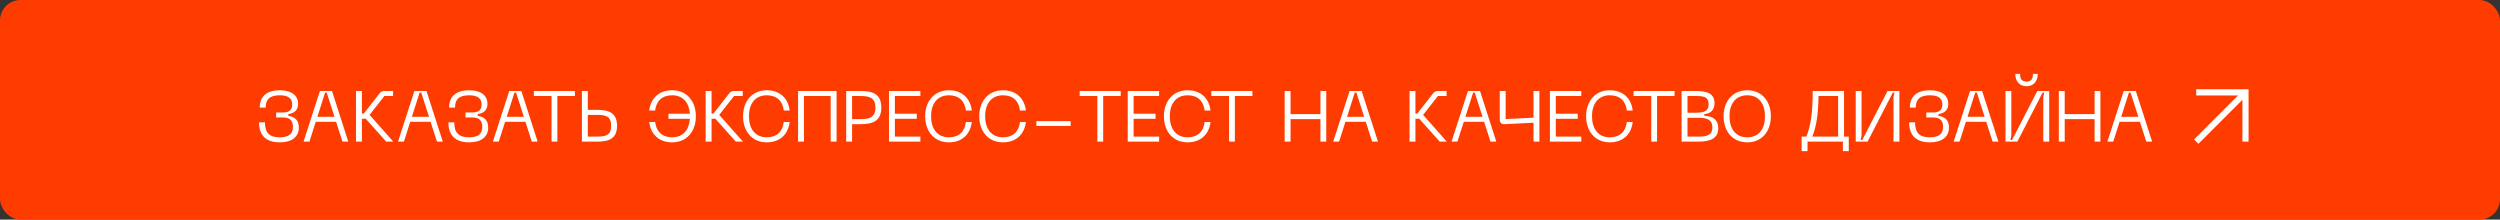 <?xml version="1.0" encoding="UTF-8"?> <svg xmlns="http://www.w3.org/2000/svg" width="1218" height="107" viewBox="0 0 1218 107" fill="none"><rect x="0" y="0" width="1218" height="107" fill="#333333" stroke="none"/> <rect width="1218" height="107" rx="10" fill="#FF3C00"></rect> <path d="M126.205 59.585C126.205 66.41 130.02 69.35 136.355 69.35C142.27 69.35 145.595 66.585 145.595 62.175C145.595 58.395 143.635 57.03 140.485 56.4V55.595C143.635 55.105 145.245 53.53 145.245 50.52C145.245 46.74 142.27 43.975 136.355 43.975C130.02 43.975 126.555 46.915 126.555 52.41H129.425C129.425 48.385 131.42 46.425 136.355 46.425C140.835 46.425 142.375 48.245 142.375 50.905C142.375 53.565 140.94 54.79 137.965 54.79H134.535V57.24H137.965C140.94 57.24 142.725 58.5 142.725 61.755C142.725 65.08 140.835 66.9 136.355 66.9C131.42 66.9 129.075 64.94 129.075 59.585H126.205ZM166.854 69H169.689L161.744 44.325H155.864L147.884 69H150.754L153.834 59.34H163.739L166.854 69ZM154.639 56.89L158.384 45.13H159.189L162.969 56.89H154.639ZM191.615 69L180.065 55.98L187.275 46.775H191.51V44.325H187.31C186.19 44.325 185.42 44.78 184.79 45.655L177.23 55.35H176.32V44.325H173.45V69H176.32V57.87H177.09C177.44 57.87 177.755 57.835 178.07 57.73L188.15 69H191.615ZM212.895 69H215.73L207.785 44.325H201.905L193.925 69H196.795L199.875 59.34H209.78L212.895 69ZM200.68 56.89L204.425 45.13H205.23L209.01 56.89H200.68ZM218.456 59.585C218.456 66.41 222.271 69.35 228.606 69.35C234.521 69.35 237.846 66.585 237.846 62.175C237.846 58.395 235.886 57.03 232.736 56.4V55.595C235.886 55.105 237.496 53.53 237.496 50.52C237.496 46.74 234.521 43.975 228.606 43.975C222.271 43.975 218.806 46.915 218.806 52.41H221.676C221.676 48.385 223.671 46.425 228.606 46.425C233.086 46.425 234.626 48.245 234.626 50.905C234.626 53.565 233.191 54.79 230.216 54.79H226.786V57.24H230.216C233.191 57.24 234.976 58.5 234.976 61.755C234.976 65.08 233.086 66.9 228.606 66.9C223.671 66.9 221.326 64.94 221.326 59.585H218.456ZM259.105 69H261.94L253.995 44.325H248.115L240.135 69H243.005L246.085 59.34H255.99L259.105 69ZM246.89 56.89L250.635 45.13H251.44L255.22 56.89H246.89ZM280.09 44.325H260.105V46.775H268.715V69H271.55V46.775H280.09V44.325ZM286.378 44.325H283.508V69H290.998C296.878 69 300.623 67.39 300.623 61.3C300.623 55.175 296.878 53.53 290.998 53.53H286.378V44.325ZM286.378 66.55V55.98H290.998C295.338 55.98 297.753 56.785 297.753 61.3C297.753 65.78 295.338 66.55 290.998 66.55H286.378ZM327.477 43.975C321.177 43.975 317.047 47.755 316.312 53.845H319.182C319.742 49.12 322.647 46.425 327.477 46.425C332.832 46.425 335.737 50.135 336.122 55.42H325.692V57.87H336.122C335.737 63.19 332.867 66.9 327.477 66.9C322.647 66.9 319.742 64.17 319.182 59.445H316.312C317.047 65.57 321.177 69.35 327.477 69.35C334.757 69.35 339.027 63.855 339.027 56.645C339.027 49.47 334.757 43.975 327.477 43.975ZM361.966 69L350.416 55.98L357.626 46.775H361.861V44.325H357.661C356.541 44.325 355.771 44.78 355.141 45.655L347.581 55.35H346.671V44.325H343.801V69H346.671V57.87H347.441C347.791 57.87 348.106 57.835 348.421 57.73L358.501 69H361.966ZM362.011 56.645C362.011 63.855 366.316 69.35 373.561 69.35C379.861 69.35 383.991 65.57 384.726 59.445H381.856C381.296 64.17 378.391 66.9 373.561 66.9C367.821 66.9 364.881 62.63 364.881 56.645C364.881 50.695 367.821 46.425 373.561 46.425C378.391 46.425 381.296 49.12 381.856 53.845H384.726C383.991 47.755 379.861 43.975 373.561 43.975C366.316 43.975 362.011 49.47 362.011 56.645ZM407.576 44.325H388.816V69H391.686V46.775H404.706V69H407.576V44.325ZM419.193 44.325H412.263V69H415.133V60.495H419.193C425.423 60.495 429.378 58.85 429.378 52.375C429.378 45.935 425.423 44.325 419.193 44.325ZM419.228 58.045H415.133V46.775H419.228C423.428 46.775 426.508 47.545 426.508 52.375C426.508 57.275 423.428 58.045 419.228 58.045ZM433.113 69H448.408V66.55H435.983V57.87H446.658V55.42H435.983V46.775H448.408V44.325H433.113V69ZM450.741 56.645C450.741 63.855 455.046 69.35 462.291 69.35C468.591 69.35 472.721 65.57 473.456 59.445H470.586C470.026 64.17 467.121 66.9 462.291 66.9C456.551 66.9 453.611 62.63 453.611 56.645C453.611 50.695 456.551 46.425 462.291 46.425C467.121 46.425 470.026 49.12 470.586 53.845H473.456C472.721 47.755 468.591 43.975 462.291 43.975C455.046 43.975 450.741 49.47 450.741 56.645ZM477.094 56.645C477.094 63.855 481.399 69.35 488.644 69.35C494.944 69.35 499.074 65.57 499.809 59.445H496.939C496.379 64.17 493.474 66.9 488.644 66.9C482.904 66.9 479.964 62.63 479.964 56.645C479.964 50.695 482.904 46.425 488.644 46.425C493.474 46.425 496.379 49.12 496.939 53.845H499.809C499.074 47.755 494.944 43.975 488.644 43.975C481.399 43.975 477.094 49.47 477.094 56.645ZM504.932 59.025V61.37H521.627V59.025H504.932ZM546.008 44.325H526.023V46.775H534.633V69H537.468V46.775H546.008V44.325ZM549.426 69H564.721V66.55H552.296V57.87H562.971V55.42H552.296V46.775H564.721V44.325H549.426V69ZM567.055 56.645C567.055 63.855 571.36 69.35 578.605 69.35C584.905 69.35 589.035 65.57 589.77 59.445H586.9C586.34 64.17 583.435 66.9 578.605 66.9C572.865 66.9 569.925 62.63 569.925 56.645C569.925 50.695 572.865 46.425 578.605 46.425C583.435 46.425 586.34 49.12 586.9 53.845H589.77C589.035 47.755 584.905 43.975 578.605 43.975C571.36 43.975 567.055 49.47 567.055 56.645ZM610.163 44.325H590.178V46.775H598.788V69H601.623V46.775H610.163V44.325ZM643.316 44.325V55.595H628.756V44.325H625.886V69H628.756V58.045H643.316V69H646.151V44.325H643.316ZM668.51 69H671.345L663.4 44.325H657.52L649.54 69H652.41L655.49 59.34H665.395L668.51 69ZM656.295 56.89L660.04 45.13H660.845L664.625 56.89H656.295ZM704.891 69L693.341 55.98L700.551 46.775H704.786V44.325H700.586C699.466 44.325 698.696 44.78 698.066 45.655L690.506 55.35H689.596V44.325H686.726V69H689.596V57.87H690.366C690.716 57.87 691.031 57.835 691.346 57.73L701.426 69H704.891ZM726.171 69H729.006L721.061 44.325H715.181L707.201 69H710.071L713.151 59.34H723.056L726.171 69ZM713.956 56.89L717.701 45.13H718.506L722.286 56.89H713.956ZM747.131 44.325V57.345L733.551 58.01V44.325H730.681V58.115C730.681 59.76 731.451 60.565 733.096 60.495L747.131 59.795V69H750.001V44.325H747.131ZM755.119 69H770.414V66.55H757.989V57.87H768.664V55.42H757.989V46.775H770.414V44.325H755.119V69ZM772.748 56.645C772.748 63.855 777.053 69.35 784.298 69.35C790.598 69.35 794.728 65.57 795.463 59.445H792.593C792.033 64.17 789.128 66.9 784.298 66.9C778.558 66.9 775.618 62.63 775.618 56.645C775.618 50.695 778.558 46.425 784.298 46.425C789.128 46.425 792.033 49.12 792.593 53.845H795.463C794.728 47.755 790.598 43.975 784.298 43.975C777.053 43.975 772.748 49.47 772.748 56.645ZM815.856 44.325H795.871V46.775H804.481V69H807.316V46.775H815.856V44.325ZM819.275 69H827.395C833.38 69 837.125 67.425 837.125 62.455C837.125 58.045 834.15 56.505 830.37 56.435V55.595C832.925 55.42 835.305 53.95 835.305 50.38C835.305 45.515 831.84 44.325 825.82 44.325H819.275V69ZM822.145 54.93V46.775H825.925C829.95 46.775 832.435 47.02 832.435 50.835C832.435 54.335 829.95 54.93 825.925 54.93H822.145ZM822.145 66.55V57.38H827.5C831.7 57.38 834.255 58.36 834.255 61.965C834.255 65.85 831.7 66.55 827.5 66.55H822.145ZM839.74 56.645C839.74 63.855 844.01 69.35 851.29 69.35C858.5 69.35 862.77 63.855 862.77 56.645C862.77 49.47 858.5 43.975 851.29 43.975C844.01 43.975 839.74 49.47 839.74 56.645ZM842.61 56.645C842.61 50.765 845.445 46.425 851.29 46.425C857.1 46.425 859.9 50.765 859.9 56.645C859.9 62.56 857.1 66.9 851.29 66.9C845.445 66.9 842.61 62.56 842.61 56.645ZM898.408 66.55V44.325H883.148C883.148 54.685 882.308 60.95 880.068 66.55H877.758V73.62H880.628V69H897.848V73.62H900.718V66.55H898.408ZM882.938 66.55C885.003 61.405 885.843 55.7 885.983 46.775H895.538V66.55H882.938ZM925.39 69V44.325H919.615L907.295 68.195H906.49L906.945 66.13V44.325H904.11V69H909.885L922.17 45.13H922.975L922.52 47.195V69H925.39ZM930.145 59.585C930.145 66.41 933.96 69.35 940.295 69.35C946.21 69.35 949.535 66.585 949.535 62.175C949.535 58.395 947.575 57.03 944.425 56.4V55.595C947.575 55.105 949.185 53.53 949.185 50.52C949.185 46.74 946.21 43.975 940.295 43.975C933.96 43.975 930.495 46.915 930.495 52.41H933.365C933.365 48.385 935.36 46.425 940.295 46.425C944.775 46.425 946.315 48.245 946.315 50.905C946.315 53.565 944.88 54.79 941.905 54.79H938.475V57.24H941.905C944.88 57.24 946.665 58.5 946.665 61.755C946.665 65.08 944.775 66.9 940.295 66.9C935.36 66.9 933.015 64.94 933.015 59.585H930.145ZM970.795 69H973.63L965.685 44.325H959.805L951.825 69H954.695L957.775 59.34H967.68L970.795 69ZM958.58 56.89L962.325 45.13H963.13L966.91 56.89H958.58ZM992.798 35.995H990.453C990.453 38.55 989.578 39.74 987.338 39.74C985.098 39.74 984.188 38.55 984.188 35.995H981.843C981.843 39.565 983.908 42.015 987.338 42.015C990.733 42.015 992.798 39.565 992.798 35.995ZM998.363 69V44.325H992.588L980.268 68.195H979.463L979.918 66.13V44.325H977.083V69H982.858L995.143 45.13H995.948L995.493 47.195V69H998.363ZM1020.49 44.325V55.595H1005.93V44.325H1003.06V69H1005.93V58.045H1020.49V69H1023.32V44.325H1020.49ZM1045.68 69H1048.52L1040.57 44.325H1034.69L1026.71 69H1029.58L1032.66 59.34H1042.57L1045.68 69ZM1033.47 56.89L1037.21 45.13H1038.02L1041.8 56.89H1033.47Z" fill="white"></path> <path fill-rule="evenodd" clip-rule="evenodd" d="M1090.38 46.5H1070V43.5H1095.5V69H1092.5V48.621L1071.06 70.061L1068.94 67.939L1090.38 46.5Z" fill="white"></path> </svg> 